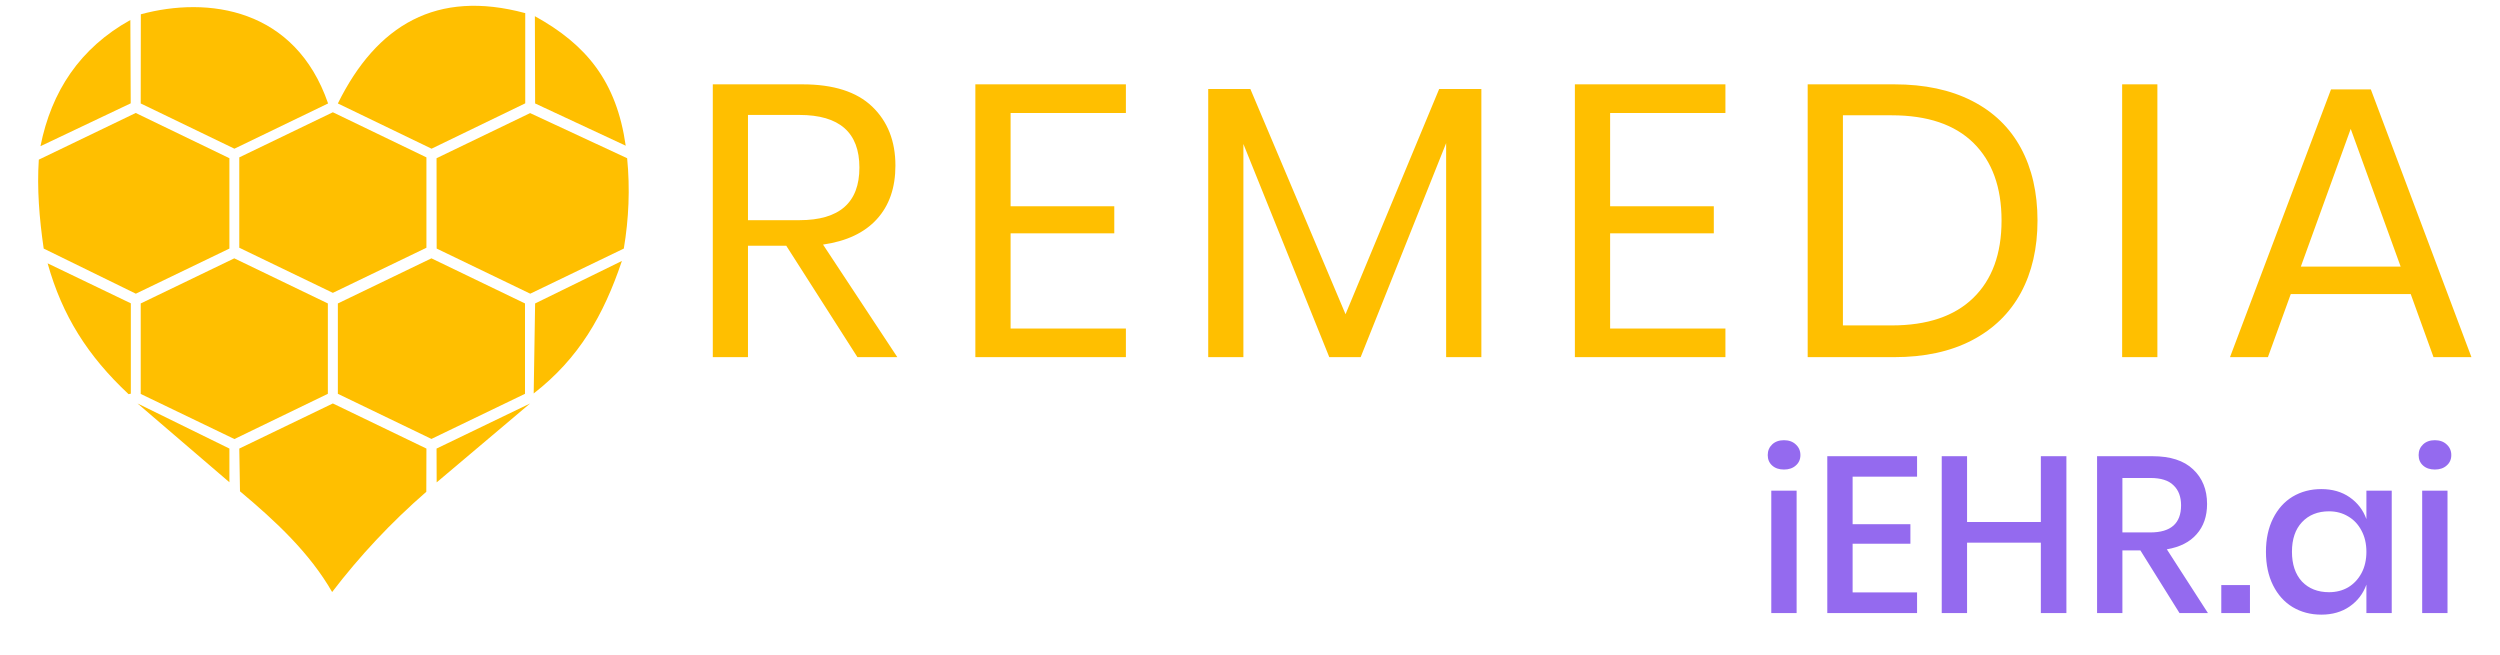 <svg xmlns="http://www.w3.org/2000/svg" preserveAspectRatio="xMidYMid" width="420" height="110" viewBox="0 0 420 110" class="cardModuleIcon_JAhy"><title>REMEDIA</title><g transform="translate(5 0) scale(2)"><svg xmlns="http://www.w3.org/2000/svg" preserveAspectRatio="xMidYMid" width="51" height="50" viewBox="0 0 51 50" class="cardModuleIcon_JAhy"><title>REMEDIA</title><path id="1-1" fill="#ffbf00" d="m 8.45,1.68 0.03,7.00 -7.58,3.60 C 1.82,7.67 4.21,4.04 8.45,1.68 Z" filter=""><animate attributeName="opacity" values="1;0.4;1" dur="2s" id="op" begin="2s" repeatCount="indefinite"></animate></path><path id="1-2" fill="#ffbf00" d="M 9.33,1.20 C 14.97,-0.33 22.30,0.68 25.06,8.69 L 17.19,12.49 9.32,8.69 Z" filter=""><animate attributeName="opacity" values="1;0.4;1" dur="2s" id="op" begin="1.5s" repeatCount="indefinite"></animate></path><path id="1-3" fill="#ffbf00" d="m 41.62,1.09 v 7.59 L 33.75,12.49 25.88,8.69 c 3.27,-6.61 8.31,-9.59 15.73,-7.59 z" filter=""><animate attributeName="opacity" values="1;0.4;1" dur="2s" id="op" begin="1s" repeatCount="indefinite"></animate></path><path id="1-4" fill="#ffbf00" d="m 42.43,1.36 c 4.34,2.40 6.86,5.48 7.63,10.88 L 42.45,8.69 Z" filter=""><animate attributeName="opacity" values="1;0.4;1" dur="2s" id="op" begin="0.5s" repeatCount="indefinite"></animate></path><path id="2-1" fill="#ffbf00" d="M 0.76,13.41 8.90,9.49 16.77,13.29 v 7.59 l -7.86,3.79 -7.74,-3.79 C 0.80,18.34 0.60,15.83 0.76,13.41 Z" filter=""><animate attributeName="opacity" values="1;0.4;1" dur="2s" id="op" begin="1.5s" repeatCount="indefinite"></animate></path><path id="2-2" fill="#ffbf00" d="m 17.60,13.22 7.86,-3.79 7.86,3.79 v 7.59 l -7.86,3.79 -7.86,-3.79 z" filter=""><animate attributeName="opacity" values="1;0.4;1" dur="2s" id="op" begin="1s" repeatCount="indefinite"></animate></path><path id="2-3" fill="#ffbf00" d="m 34.17,13.29 7.86,-3.79 8.15,3.79 c 0.25,2.56 0.14,5.09 -0.28,7.59 l -7.86,3.79 -7.86,-3.79 z" filter=""><animate attributeName="opacity" values="1;0.4;1" dur="2s" id="op" begin="0.5s" repeatCount="indefinite"></animate></path><path id="3-1" fill="#ffbf00" d="m 1.50,22.12 6.99,3.36 v 7.59 l -0.19,0.04 C 4.87,29.90 2.73,26.52 1.50,22.12 Z" filter=""><animate attributeName="opacity" values="1;0.4;1" dur="2s" id="op" begin="1.5s" repeatCount="indefinite"></animate></path><path id="3-2" fill="#ffbf00" d="m 9.32,25.49 7.86,-3.79 7.86,3.79 v 7.59 L 17.19,36.88 9.32,33.09 Z" filter=""><animate attributeName="opacity" values="1;0.4;1" dur="2s" id="op" begin="1s" repeatCount="indefinite"></animate></path><path id="3-3" fill="#ffbf00" d="m 25.88,25.49 7.86,-3.79 7.86,3.79 v 7.59 l -7.86,3.79 -7.86,-3.79 z" filter=""><animate attributeName="opacity" values="1;0.4;1" dur="2s" id="op" begin="0.5s" repeatCount="indefinite"></animate></path><path id="3-4" fill="#ffbf00" d="m 42.45,25.49 7.29,-3.57 c -1.54,4.57 -3.61,8.18 -7.41,11.13 z" filter=""><animate attributeName="opacity" values="1;0.4;1" dur="2s" id="op" begin="0s" repeatCount="indefinite"></animate></path><path id="4-1" fill="#ffbf00" d="m 9.05,33.89 7.72,3.79 v 2.83 z" filter=""><animate attributeName="opacity" values="1;0.4;1" dur="2s" id="op" begin="1s" repeatCount="indefinite"></animate></path><path id="4-2" fill="#ffbf00" d="m 17.60,37.68 7.86,-3.79 7.86,3.79 -0.01,3.63 c -2.98,2.59 -5.61,5.41 -7.91,8.42 -1.89,-3.29 -4.73,-5.94 -7.74,-8.46 z" filter=""><animate attributeName="opacity" values="1;0.4;1" dur="2s" id="op" begin="0.5s" repeatCount="indefinite"></animate></path><path id="4-3" fill="#ffbf00" d="m 34.17,37.68 7.86,-3.79 -7.85,6.63 z" filter=""><animate attributeName="opacity" values="1;0.4;1" dur="2s" id="op" begin="0s" repeatCount="indefinite"></animate></path></svg></g><path transform="translate(115 60)" fill="#ffbf00" d="M35.75 0L29.05 0L17.09-18.72L10.66-18.72L10.66 0L4.75 0L4.75-45.83L19.82-45.83Q27.63-45.83 31.53-42.09Q35.43-38.35 35.43-32.18L35.43-32.18Q35.43-26.59 32.30-23.17Q29.19-19.76 23.27-18.91L23.27-18.91L35.75 0ZM10.66-40.69L10.66-23.01L19.30-23.01Q29.38-23.01 29.38-31.85L29.38-31.85Q29.38-40.69 19.30-40.69L19.30-40.69L10.66-40.69ZM74.15-41.02L54.78-41.02L54.78-25.35L72.20-25.35L72.20-20.80L54.78-20.80L54.78-4.81L74.15-4.81L74.15 0L48.86 0L48.86-45.83L74.15-45.83L74.15-41.02ZM126.78-45.05L133.87-45.05L133.87 0L127.95 0L127.95-35.95L113.59 0L108.32 0L93.89-35.81L93.89 0L87.98 0L87.98-45.05L95.06-45.05L111.05-7.21L126.78-45.05ZM174.87-41.02L155.50-41.02L155.50-25.35L172.92-25.35L172.92-20.80L155.50-20.80L155.50-4.81L174.87-4.81L174.87 0L149.58 0L149.58-45.83L174.87-45.83L174.87-41.02ZM227.30-22.95Q227.30-15.99 224.51-10.82Q221.71-5.66 216.29-2.83Q210.86 0 203.25 0L203.25 0L188.69 0L188.69-45.83L203.25-45.83Q210.86-45.83 216.29-43.06Q221.71-40.30 224.51-35.13Q227.30-29.96 227.30-22.95L227.30-22.95ZM202.80-5.33Q211.77-5.33 216.51-9.95Q221.26-14.56 221.26-22.95L221.26-22.95Q221.26-31.33 216.55-35.98Q211.83-40.63 202.80-40.63L202.80-40.63L194.61-40.63L194.61-5.33L202.80-5.33ZM241.52-45.83L247.44-45.83L247.44 0L241.52 0L241.52-45.83ZM293.83 0L290.00-10.60L269.85-10.60L266.01 0L259.64 0L276.61-44.98L283.30-44.98L300.20 0L293.83 0ZM271.54-15.21L288.31-15.21L279.92-38.35L271.54-15.21Z" aria-label="REMEDIA"></path><path transform="translate(295 103)" d="m1.979-26.544q0-1.083 0.747-1.792t1.979-0.709q1.232 0 1.979 0.709 0.784 0.709 0.784 1.792 0 1.083-0.784 1.755-0.747 0.672-1.979 0.672-1.232 0-1.979-0.672-0.747-0.672-0.747-1.755zm4.853 5.973v20.571h-4.256v-20.571zm9.408-2.352v7.989h9.707v3.285h-9.707v8.176h10.827v3.472h-15.083v-26.357h15.083v3.435zm35.915-3.435v26.357h-4.293v-11.835h-12.395v11.835h-4.256v-26.357h4.256v11.051h12.395v-11.051zm19.003 26.357-6.571-10.528h-3.024v10.528h-4.256v-26.357h9.296q4.517 0 6.832 2.203 2.352 2.203 2.352 5.824 0 3.099-1.755 5.077-1.717 1.979-5.003 2.539l6.907 10.715zm-9.595-13.552h4.704q5.152 0 5.152-4.555 0-2.165-1.269-3.36-1.232-1.232-3.883-1.232h-4.704zm21.429 8.848v4.704h-4.816v-4.704zm11.984-16.128q2.8 0 4.779 1.381 1.979 1.381 2.8 3.659v-4.779h4.256v20.571h-4.256v-4.779q-0.821 2.277-2.8 3.659-1.979 1.381-4.779 1.381-2.688 0-4.816-1.269-2.091-1.269-3.285-3.659-1.195-2.389-1.195-5.637 0-3.211 1.195-5.6 1.195-2.389 3.285-3.659 2.128-1.269 4.816-1.269zm1.307 3.733q-2.837 0-4.555 1.829-1.68 1.792-1.68 4.965 0 3.173 1.68 5.003 1.717 1.792 4.555 1.792 1.792 0 3.211-0.821 1.419-0.859 2.24-2.389 0.821-1.531 0.821-3.584 0-2.016-0.821-3.547-0.821-1.568-2.24-2.389-1.419-0.859-3.211-0.859zm15.045-9.445q0-1.083 0.747-1.792 0.747-0.709 1.979-0.709t1.979 0.709q0.784 0.709 0.784 1.792 0 1.083-0.784 1.755-0.747 0.672-1.979 0.672t-1.979-0.672q-0.747-0.672-0.747-1.755zm4.853 5.973v20.571h-4.256v-20.571z" fill="#946AEF" aria-label="iEHR.ai"></path></svg>